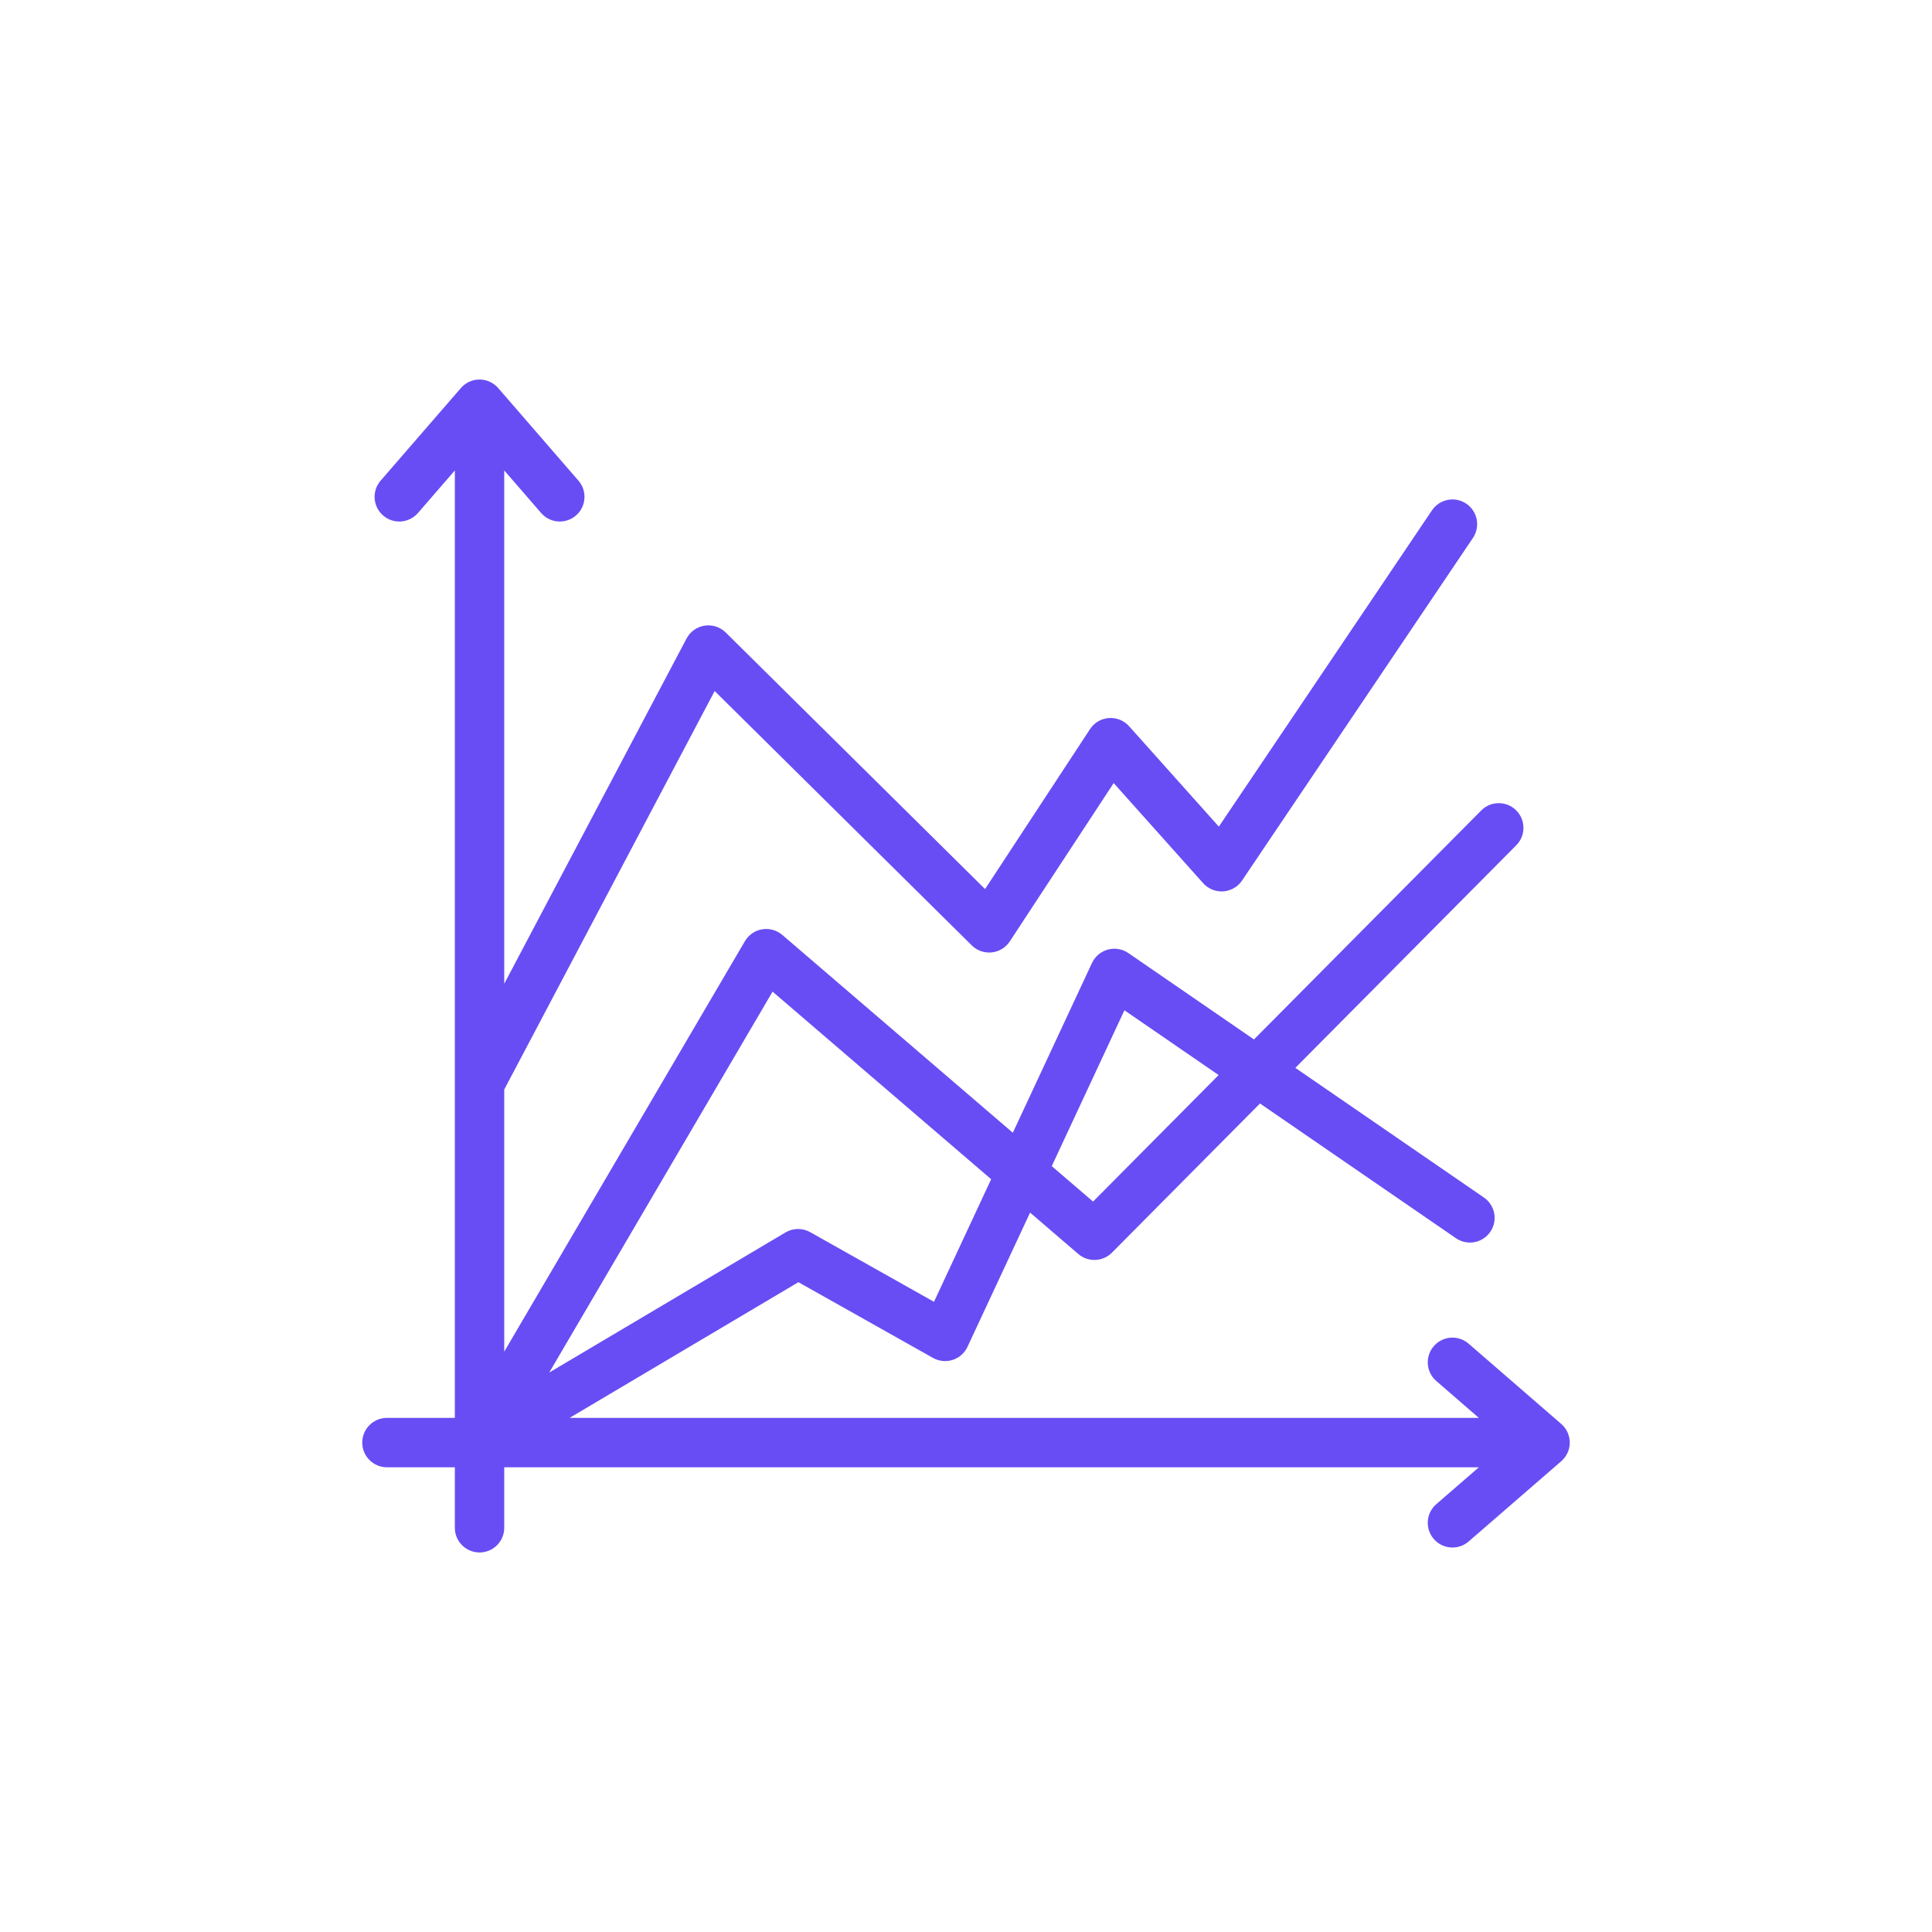 <!DOCTYPE svg PUBLIC "-//W3C//DTD SVG 1.1//EN" "http://www.w3.org/Graphics/SVG/1.1/DTD/svg11.dtd">
<!-- Uploaded to: SVG Repo, www.svgrepo.com, Transformed by: SVG Repo Mixer Tools -->
<svg fill="#684DF4" height="64px" width="64px" version="1.1" id="Layer_1" xmlns="http://www.w3.org/2000/svg" xmlns:xlink="http://www.w3.org/1999/xlink" viewBox="-153.6 -153.6 819.20 819.20" xml:space="preserve">
<g id="SVGRepo_bgCarrier" stroke-width="0"/>
<g id="SVGRepo_tracerCarrier" stroke-linecap="round" stroke-linejoin="round"/>
<g id="SVGRepo_iconCarrier"> <g> <g> <path d="M508.388,450.167l-39.264-34.029c-4.369-3.786-10.981-3.316-14.769,1.054c-3.787,4.37-3.315,10.982,1.054,14.769 l18.053,15.646H87.917l97.022-57.537l57.069,32.109c2.541,1.43,5.563,1.736,8.339,0.844s5.053-2.901,6.285-5.543l26.539-56.914 l20.457,17.554c4.165,3.575,10.383,3.325,14.249-0.571l62.777-63.252l83.093,57.129c4.764,3.276,11.284,2.07,14.559-2.696 c3.276-4.765,2.07-11.283-2.696-14.559l-79.964-54.979l93.683-94.394c4.074-4.104,4.048-10.733-0.057-14.807 c-4.103-4.074-10.732-4.05-14.807,0.057l-96.357,97.088l-53.264-36.621c-2.537-1.745-5.715-2.283-8.685-1.474 c-2.97,0.809-5.434,2.887-6.737,5.677l-33.566,71.983l-97.751-83.879c-2.355-2.021-5.481-2.893-8.545-2.381 c-3.06,0.512-5.737,2.355-7.306,5.032L60.204,419.521V308.378l89.223-168.971l109.025,107.86c2.232,2.207,5.343,3.288,8.461,2.969 c3.123-0.329,5.934-2.043,7.657-4.669l44.05-67.128l37.941,42.45c2.154,2.408,5.283,3.681,8.521,3.469 c3.223-0.22,6.164-1.915,7.969-4.594l97.898-145.269c3.231-4.795,1.964-11.303-2.831-14.535 c-4.796-3.232-11.303-1.963-14.535,2.831l-90.376,134.109l-38.057-42.578c-2.167-2.425-5.341-3.703-8.584-3.465 c-3.245,0.242-6.192,1.978-7.976,4.697l-44.507,67.825l-109.96-108.785c-2.357-2.331-5.678-3.412-8.954-2.904 c-3.276,0.503-6.121,2.529-7.668,5.46L60.204,263.534V45.868L75.85,63.921c2.071,2.389,4.985,3.613,7.917,3.613 c2.43,0,4.872-0.842,6.853-2.558c4.369-3.787,4.843-10.4,1.054-14.768L57.646,10.944c-0.08-0.091-0.153-0.17-0.227-0.25 c-0.032-0.036-0.064-0.072-0.097-0.107c-0.075-0.078-0.146-0.146-0.216-0.213c-1.034-1.027-2.287-1.853-3.713-2.384 c-4.094-1.528-8.708-0.351-11.572,2.952L7.792,50.205c-3.786,4.37-3.314,10.983,1.056,14.771 c4.37,3.787,10.983,3.314,14.769-1.054l15.646-18.053v259.992c0,0.021,0,0.041,0,0.062v141.685H10.47 c-5.783,0-10.47,4.689-10.47,10.47s4.688,10.47,10.47,10.47h28.793v25.652c0,5.782,4.688,10.47,10.47,10.47 s10.47-4.689,10.47-10.47v-25.652h413.257l-18.053,15.646c-4.37,3.787-4.843,10.4-1.055,14.768 c2.071,2.389,4.985,3.613,7.917,3.613c2.43,0,4.872-0.842,6.853-2.558l39.264-34.029c0.062-0.054,0.114-0.106,0.172-0.159 c1.215-1.1,2.183-2.489,2.781-4.093C512.867,457.642,511.69,453.029,508.388,450.167z M323.176,274.778l39.941,27.463 l-53.243,53.647l-17.514-15.028L323.176,274.778z M173.983,266.873l92.686,79.534l-24.24,51.983l-52.492-29.535 c-3.264-1.835-7.257-1.79-10.474,0.118L79.285,428.381L173.983,266.873z"/> </g> </g> </g>
</svg>